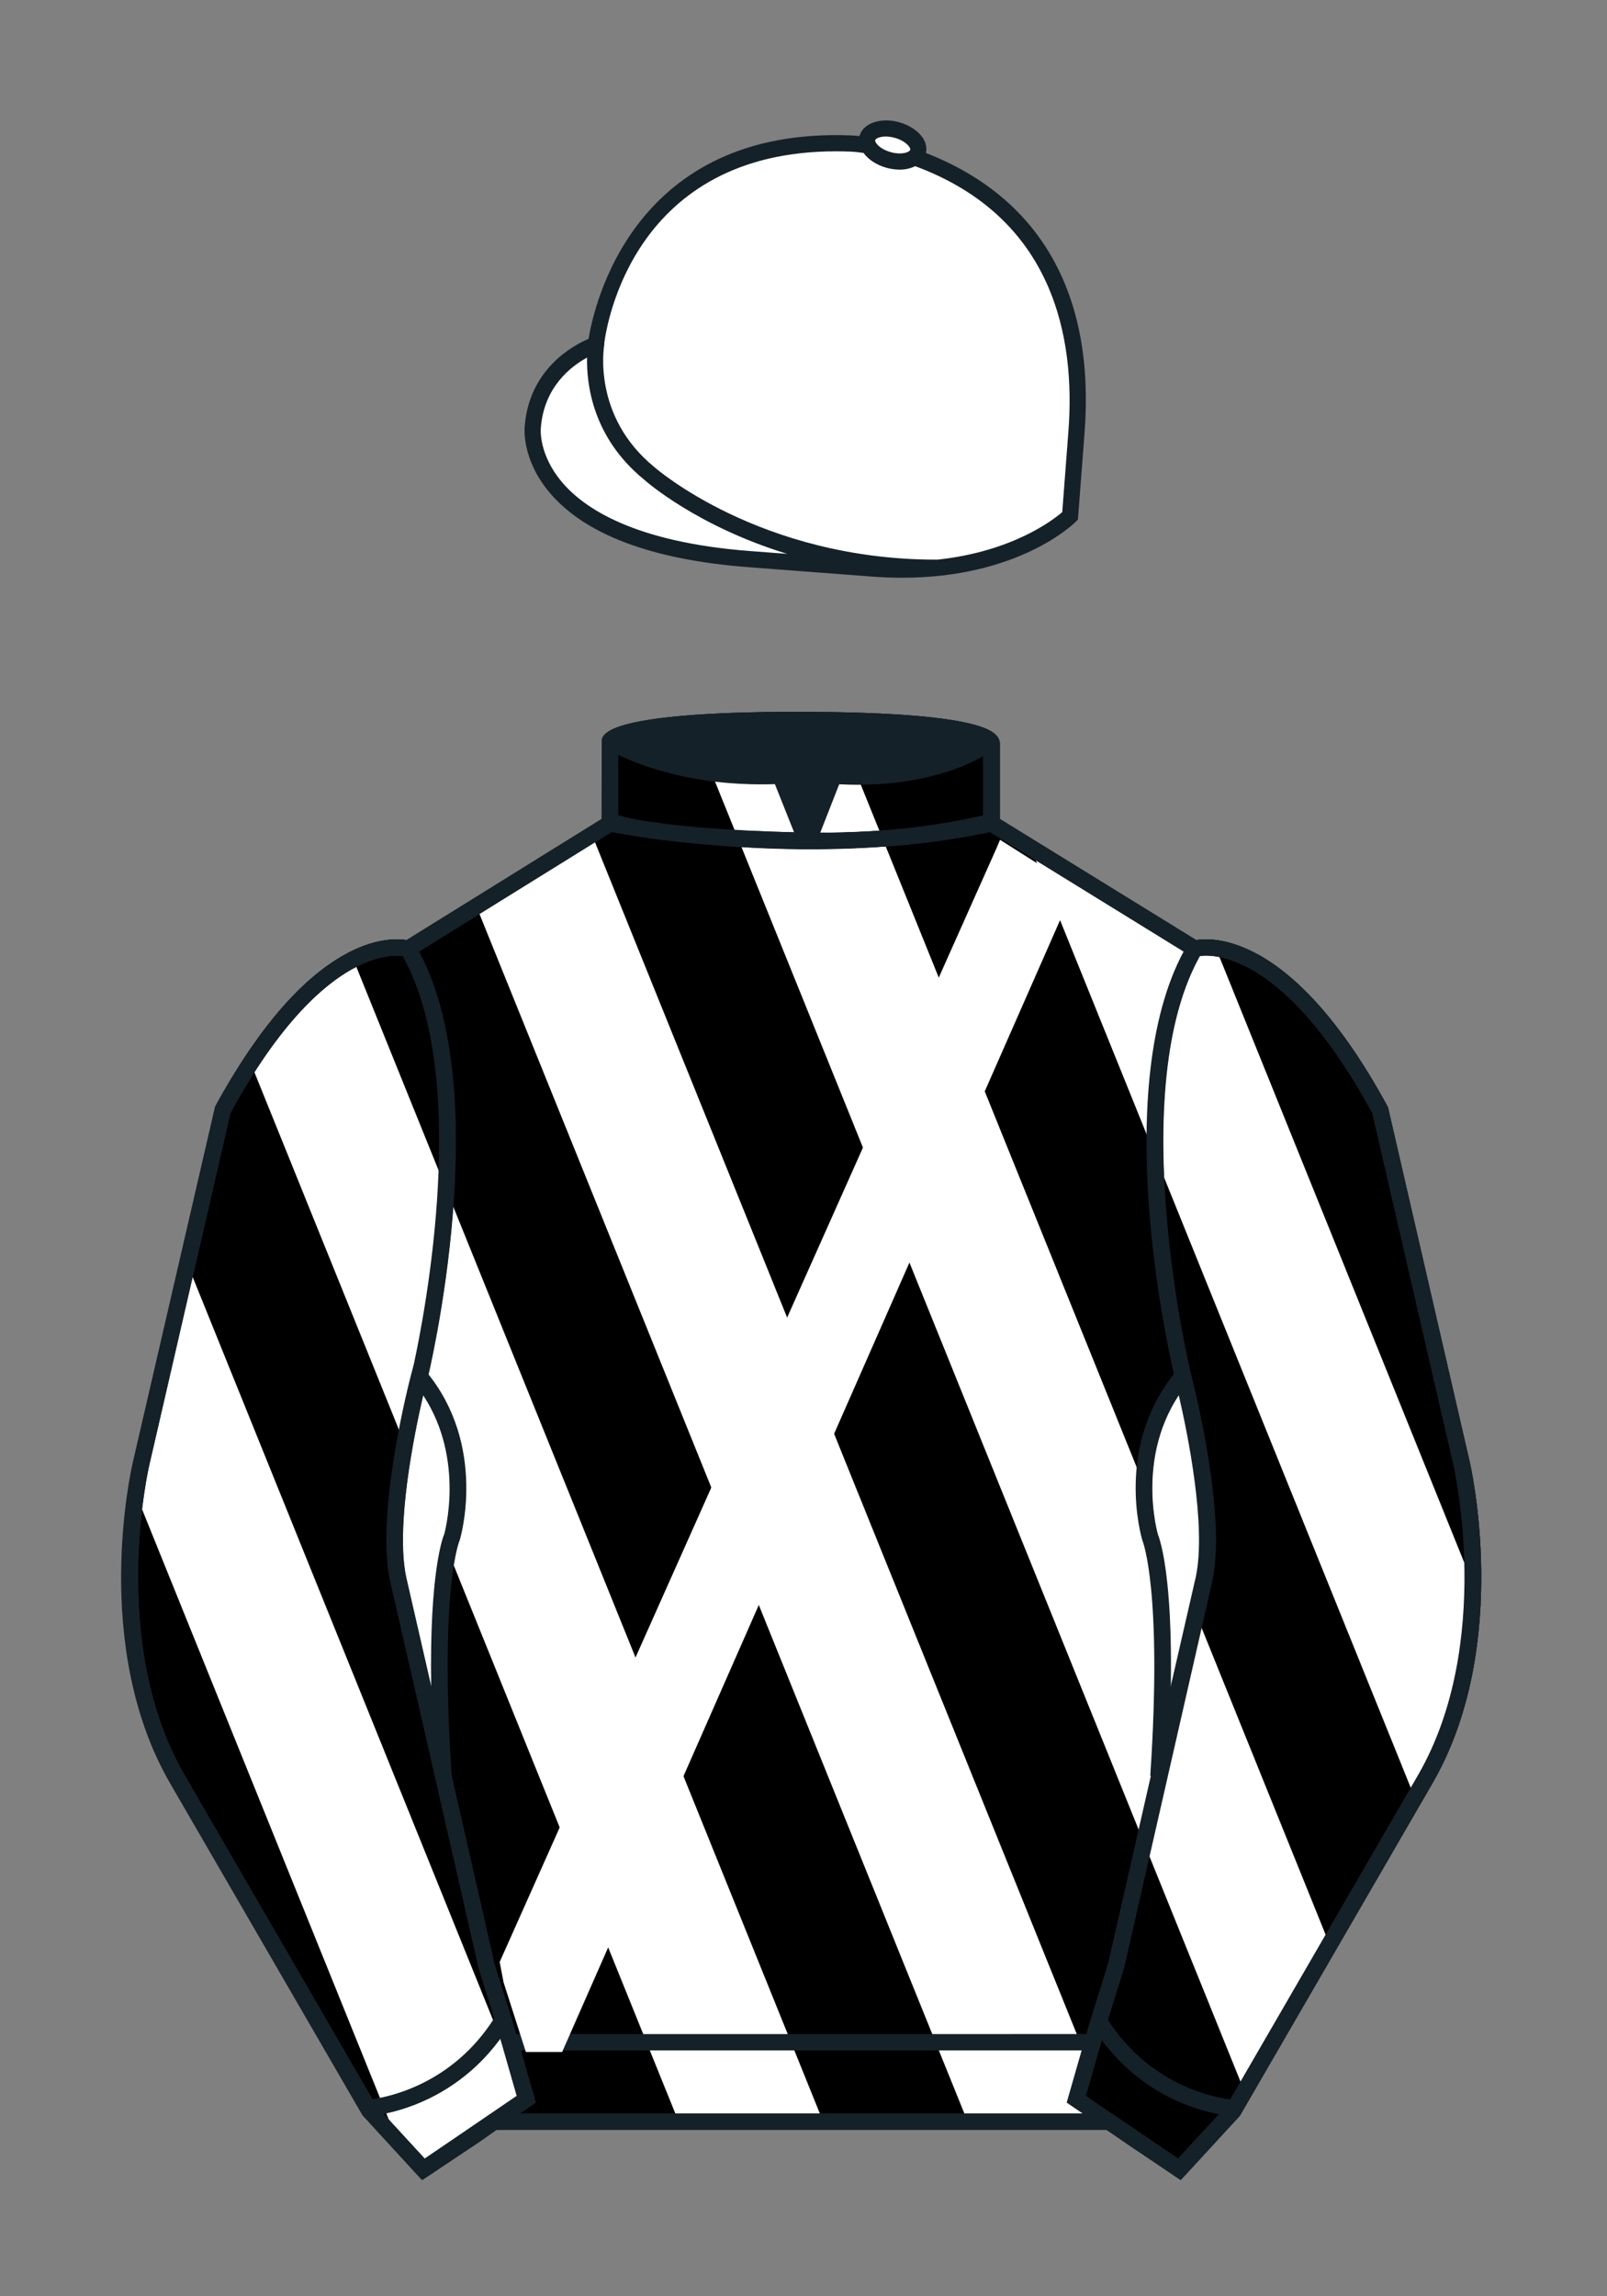 <?xml version="1.0" encoding="iso-8859-1"?>
<!-- Generator: Adobe Illustrator 25.3.0, SVG Export Plug-In . SVG Version: 6.00 Build 0)  -->
<svg version="1.1" id="JACKET_-_Diagonal_Stripe" xmlns="http://www.w3.org/2000/svg" xmlns:xlink="http://www.w3.org/1999/xlink"
	 x="0px" y="0px" viewBox="0 0 99.213 141.732" style="enable-background:new 0 0 99.213 141.732;" xml:space="preserve">
<rect x="0" y="0" width="99.213" height="141.732" fill="#808080" stroke="none"/>
<path id="Jacket_Colour_1_" style="fill:#FFFFFF;" d="M90.215,90.314l-5.025-21.795c-6.287-11.574-11.451-9.961-11.451-9.961
	l-12.533-7.73v-2.458v-2.459c0,0,0.098-0.369-1.357-0.737c-1.457-0.369-4.467-0.737-10.689-0.737c-5.586,0-8.467,0.328-9.95,0.655
	c-1.484,0.328-1.571,0.655-1.571,0.655v2.54v2.54l-6.229,3.865l-6.228,3.865c0,0-0.074-0.019-0.202-0.038
	c-0.993-0.156-5.68-0.259-11.255,10.002L8.7,90.316c0,0-2.624,11.088,2.23,19.498l11.871,20.482l3.317,3.603l2.913-1.944
	l1.434-0.999l2.014-1.385l-2.008,1.381h2.276h1.747h1.747h17.457h14.752l1.434,1l2.912,1.944l3.318-3.604l11.869-20.483
	C92.838,101.4,90.215,90.314,90.215,90.314z M24.577,97.457c-0.876-4.19,1.312-12.487,1.313-12.492
	c3.652,4.394,1.996,9.92,1.996,9.92s-1.313,2.917-0.525,14.753l-0.92-4.007l3.586,15.722L24.577,97.457z M73.004,84.941
	c0,0,2.189,8.301,1.313,12.492l-2.801,12.205c0.787-11.836-0.525-14.753-0.525-14.753S69.326,89.339,73.004,84.941z"/>
<path id="Cap_Colour_1_" style="fill:#FFFFFF;" d="M56.462,9.702c0.107-0.088,0.183-0.195,0.217-0.32
	c0.143-0.51-0.443-1.119-1.309-1.358c-0.863-0.239-1.678-0.02-1.82,0.491c-0.042,0.151-0.014,0.309,0.059,0.465
	c-0.39-0.063-0.763-0.108-1.076-0.121C38.096,8.281,36.791,21.276,36.791,21.276s-3.602,1.175-3.901,5.104
	c0,0-0.756,7.056,13.389,8.132l7.594,0.578c8.338,0.633,12.191-3.244,12.191-3.244l0.098-1.267l0.299-3.929
	C67.458,13.54,58.392,10.398,56.462,9.702z"/>
<g id="Sleeves_Colour">
	<path id="Right_Sleeve_Colour" style="fill:#FFFFFF;" d="M72.795,133.898l-2.912-1.944l-1.434-1l-2.014-1.384l1.297-4.521
		l1.154-3.698l5.451-23.896c0.875-4.191-1.314-12.493-1.314-12.493s-4.328-17.816,0.715-26.404c0,0,5.164-1.613,11.451,9.961
		l5.025,21.795c0,0,2.623,11.087-2.232,19.497l-11.869,20.482L72.795,133.898"/>
	<path id="Left_Sleeve_Colour" style="fill:#FFFFFF;" d="M26.118,133.9l2.913-1.944l1.434-0.999l2.014-1.385l-1.298-4.521
		l-1.154-3.698l-5.45-23.897C23.7,93.266,25.89,84.965,25.89,84.965s4.328-17.817-0.715-26.405c0,0-5.164-1.613-11.452,9.961
		L8.7,90.316c0,0-2.623,11.088,2.231,19.498l11.871,20.482L26.118,133.9"/>
</g>
<path style="stroke:#152128;" d="M73.767,58.557c0,0,5.164-1.613,11.451,9.961l5.025,21.795c0,0,2.623,11.087-2.233,19.497
	l-11.869,20.482l-3.318,3.605l-4.346-2.944H53.726H36.269h-1.747h-1.747h-2.276l-1.03,0.732l-3.317,2.213l-1.658-1.802l-1.659-1.803
	l-5.936-10.241l-5.936-10.241c-2.427-4.205-2.985-9.08-2.936-12.902c0.049-3.823,0.705-6.595,0.705-6.595l2.512-10.898l2.512-10.898
	c3.144-5.787,6.007-8.277,8.084-9.321c2.077-1.043,3.368-0.64,3.368-0.64l6.228-3.865l6.228-3.865v-2.54v-2.54
	c0,0,0.087-0.328,1.571-0.655c1.483-0.328,4.364-0.655,9.95-0.655c6.222,0,9.232,0.368,10.689,0.737
	c1.455,0.369,1.357,0.737,1.357,0.737v2.458v2.458L73.767,58.557z"/>
<g>
	<path style="fill:none;" d="M72.823,133.898l-2.912-1.944l-1.434-1l-2.014-1.384l1.297-4.521l1.154-3.698l5.451-23.896
		c0.875-4.191-1.314-12.493-1.314-12.493s-4.328-17.816,0.715-26.404c0,0,5.164-1.613,11.451,9.961l5.025,21.795
		c0,0,2.623,11.087-2.233,19.497l-11.869,20.482L72.823,133.898"/>
	<path style="fill:none;" d="M26.101,133.92l2.913-1.944l1.434-0.999l2.014-1.385l-1.298-4.521l-1.154-3.698l-5.45-23.897
		c-0.877-4.191,1.313-12.492,1.313-12.492S30.2,67.167,25.157,58.58c0,0-5.163-1.613-11.452,9.961L8.682,90.335
		c0,0-2.623,11.089,2.231,19.499l11.871,20.481L26.101,133.92"/>
</g>
<g>
	<path style="fill:none;" d="M72.823,133.898l-2.912-1.944l-1.434-1l-2.014-1.384l1.297-4.521l1.154-3.698l5.451-23.896
		c0.875-4.191-1.314-12.493-1.314-12.493s-4.328-17.816,0.715-26.404c0,0,5.164-1.613,11.451,9.961l5.025,21.795
		c0,0,2.623,11.087-2.233,19.497l-11.869,20.482L72.823,133.898"/>
	<path style="fill:none;" d="M26.147,133.9l2.913-1.944l1.434-0.999l2.014-1.385l-1.298-4.521l-1.154-3.698l-5.45-23.897
		c-0.876-4.191,1.313-12.492,1.313-12.492s4.328-17.817-0.715-26.405c0,0-5.164-1.613-11.452,9.961L8.728,90.316
		c0,0-2.623,11.088,2.231,19.498l11.871,20.482L26.147,133.9"/>
</g>
<polygon style="fill:#FFFFFF;" points="8.265,91.91 8.416,92.282 8.567,92.654 8.718,93.027 8.869,93.4 9.019,93.773 9.17,94.147 
	9.321,94.52 9.472,94.893 9.623,95.266 9.773,95.639 9.924,96.012 10.075,96.385 10.226,96.758 10.376,97.131 10.527,97.504 
	10.678,97.877 10.829,98.25 10.98,98.623 11.131,98.996 11.281,99.369 11.432,99.742 11.583,100.115 11.733,100.488 11.884,100.861 
	12.035,101.233 12.186,101.606 12.337,101.979 12.487,102.352 12.638,102.725 12.789,103.098 12.939,103.471 13.09,103.844 
	13.241,104.217 13.392,104.59 13.543,104.963 13.694,105.336 13.845,105.709 13.996,106.082 14.146,106.455 14.297,106.828 
	14.448,107.201 14.599,107.574 14.749,107.947 14.9,108.32 15.051,108.693 15.202,109.066 15.352,109.44 15.503,109.813 
	15.654,110.185 15.805,110.557 15.956,110.93 16.106,111.303 16.257,111.676 16.408,112.049 16.559,112.422 16.709,112.795 
	16.86,113.168 17.011,113.541 17.162,113.914 17.312,114.287 17.463,114.66 17.614,115.033 17.765,115.406 17.915,115.779 
	18.066,116.151 18.217,116.523 18.368,116.897 18.519,117.27 18.67,117.643 18.821,118.016 18.972,118.389 19.122,118.762 
	19.273,119.135 19.424,119.508 19.574,119.881 19.725,120.254 19.876,120.627 20.027,121 20.178,121.373 20.329,121.746 
	20.479,122.118 20.63,122.49 20.781,122.863 20.932,123.236 21.082,123.609 21.233,123.982 21.384,124.356 21.535,124.729 
	21.685,125.102 21.836,125.475 21.987,125.848 22.138,126.221 22.289,126.594 22.44,126.967 22.591,127.34 22.741,127.713 
	22.892,128.085 23.043,128.457 23.193,128.83 23.344,129.203 23.495,129.576 23.646,129.949 23.797,130.322 23.948,130.695 
	24.099,131.068 24.249,131.441 24.4,131.815 24.551,132.188 26.152,133.898 31.046,130.685 32.418,129.576 32.267,129.203 
	32.116,128.83 31.965,128.457 31.814,128.085 31.664,127.713 31.513,127.34 31.362,126.967 31.211,126.594 31.06,126.221 
	30.91,125.848 30.759,125.475 30.608,125.102 30.457,124.729 30.307,124.356 30.156,123.982 30.005,123.609 29.854,123.236 
	29.703,122.863 29.553,122.49 29.402,122.118 29.251,121.746 29.101,121.373 28.95,121 28.799,120.627 28.648,120.254 
	28.497,119.881 28.346,119.508 28.195,119.135 28.044,118.762 27.894,118.389 27.743,118.016 27.592,117.643 27.441,117.27 
	27.291,116.897 27.14,116.523 26.989,116.151 26.838,115.779 26.687,115.406 26.537,115.033 26.386,114.66 26.235,114.287 
	26.084,113.914 25.934,113.541 25.783,113.168 25.632,112.795 25.481,112.422 25.331,112.049 25.18,111.676 25.029,111.303 
	24.878,110.93 24.727,110.557 24.576,110.185 24.425,109.813 24.274,109.44 24.124,109.066 23.973,108.693 23.822,108.32 
	23.672,107.947 23.521,107.574 23.37,107.201 23.219,106.828 23.068,106.455 22.917,106.082 22.767,105.709 22.616,105.336 
	22.465,104.963 22.314,104.59 22.164,104.217 22.013,103.844 21.862,103.471 21.711,103.098 21.56,102.725 21.41,102.352 
	21.259,101.979 21.108,101.606 20.957,101.233 20.806,100.861 20.655,100.488 20.505,100.115 20.354,99.742 20.203,99.369 
	20.053,98.996 19.902,98.623 19.751,98.25 19.6,97.877 19.449,97.504 19.298,97.131 19.147,96.758 18.997,96.385 18.846,96.012 
	18.695,95.639 18.544,95.266 18.394,94.893 18.243,94.52 18.092,94.147 17.941,93.773 17.79,93.4 17.64,93.027 17.489,92.654 
	17.338,92.282 17.187,91.91 17.036,91.537 16.886,91.164 16.735,90.791 16.584,90.418 16.434,90.045 16.283,89.672 16.132,89.299 
	15.981,88.926 15.83,88.553 15.68,88.18 15.529,87.807 15.378,87.434 15.227,87.061 15.077,86.688 14.926,86.315 14.775,85.943 
	14.624,85.57 14.473,85.197 14.322,84.824 14.171,84.451 14.02,84.078 13.87,83.705 13.719,83.332 13.568,82.959 13.418,82.586 
	13.267,82.213 13.116,81.84 12.965,81.467 12.814,81.094 12.664,80.721 12.513,80.348 12.362,79.975 12.211,79.602 12.06,79.229 
	11.91,78.856 11.759,78.482 11.608,78.109 11.457,77.736 "/>
<polygon style="fill:#FFFFFF;" points="21.913,59.462 22.516,60.954 23.119,62.446 23.722,63.938 24.325,65.43 24.928,66.921 
	25.531,68.413 26.135,69.905 26.738,71.397 27.341,72.889 27.944,74.381 28.547,75.873 29.15,77.364 29.754,78.856 30.357,80.348 
	30.96,81.84 31.563,83.332 32.166,84.824 32.769,86.315 33.373,87.807 33.976,89.299 34.579,90.791 35.183,92.282 35.786,93.773 
	36.389,95.266 36.992,96.758 37.595,98.25 38.198,99.742 38.802,101.233 39.405,102.725 40.008,104.217 40.611,105.709 
	41.214,107.201 41.817,108.693 42.421,110.185 43.024,111.676 43.627,113.168 44.23,114.66 44.833,116.151 45.436,117.643 
	46.04,119.135 46.643,120.627 47.246,122.118 47.849,123.609 48.452,125.102 49.056,126.594 49.659,128.085 50.262,129.576 
	50.865,131.068 41.943,131.068 41.34,129.576 40.736,128.085 40.133,126.594 39.53,125.102 38.927,123.609 38.324,122.118 
	37.721,120.627 37.118,119.135 36.515,117.643 35.911,116.151 35.308,114.66 34.705,113.168 34.102,111.676 33.499,110.185 
	32.895,108.693 32.292,107.201 31.689,105.709 31.086,104.217 30.483,102.725 29.88,101.233 29.276,99.742 28.673,98.25 
	28.07,96.758 27.467,95.266 26.864,93.773 26.261,92.282 25.657,90.791 25.054,89.299 24.451,87.807 23.848,86.315 23.245,84.824 
	22.642,83.332 22.038,81.84 21.435,80.348 20.832,78.856 20.228,77.364 19.625,75.873 19.022,74.381 18.419,72.889 17.816,71.397 
	17.213,69.905 16.609,68.413 16.006,66.921 15.403,65.43 18.02,62.39 20.745,59.797 "/>
<polygon style="fill:#FFFFFF;" points="59.787,131.068 59.637,130.695 59.485,130.322 59.334,129.949 59.184,129.576 
	59.033,129.203 58.883,128.83 58.732,128.457 58.581,128.085 58.43,127.713 58.279,127.34 58.129,126.967 57.978,126.594 
	57.828,126.221 57.677,125.848 57.525,125.475 57.375,125.102 57.225,124.729 57.073,124.356 56.922,123.982 56.771,123.609 
	56.621,123.236 56.47,122.863 56.318,122.49 56.168,122.118 56.018,121.746 55.866,121.373 55.715,121 55.564,120.627 
	55.414,120.254 55.264,119.881 55.113,119.508 54.962,119.135 54.81,118.762 54.66,118.389 54.51,118.016 54.359,117.643 
	54.209,117.27 54.058,116.897 53.906,116.523 53.756,116.151 53.605,115.779 53.454,115.406 53.303,115.033 53.152,114.66 
	53.002,114.287 52.851,113.914 52.699,113.541 52.549,113.168 52.398,112.795 52.247,112.422 52.096,112.049 51.945,111.676 
	51.795,111.303 51.644,110.93 51.494,110.557 51.343,110.185 51.191,109.813 51.041,109.44 50.891,109.066 50.74,108.693 
	50.59,108.32 50.438,107.947 50.287,107.574 50.137,107.201 49.986,106.828 49.835,106.455 49.684,106.082 49.533,105.709 
	49.382,105.336 49.231,104.963 49.081,104.59 48.93,104.217 48.779,103.844 48.629,103.471 48.478,103.098 48.327,102.725 
	48.176,102.352 48.025,101.979 47.874,101.606 47.724,101.233 47.573,100.861 47.422,100.488 47.271,100.115 47.121,99.742 
	46.97,99.369 46.819,98.996 46.668,98.623 46.518,98.25 46.367,97.877 46.216,97.504 46.065,97.131 45.914,96.758 45.763,96.385 
	45.612,96.012 45.462,95.639 45.311,95.266 45.16,94.893 45.01,94.52 44.859,94.147 44.708,93.773 44.557,93.4 44.406,93.027 
	44.255,92.654 44.104,92.282 43.954,91.91 43.803,91.537 43.652,91.164 43.501,90.791 43.351,90.418 43.2,90.045 43.049,89.672 
	42.898,89.299 42.748,88.926 42.597,88.553 42.446,88.18 42.295,87.807 42.144,87.434 41.994,87.061 41.843,86.688 41.692,86.315 
	41.541,85.943 41.391,85.57 41.24,85.197 41.089,84.824 40.938,84.451 40.787,84.078 40.637,83.705 40.486,83.332 40.335,82.959 
	40.185,82.586 40.034,82.213 39.883,81.84 39.732,81.467 39.581,81.094 39.43,80.721 39.279,80.348 39.128,79.975 38.977,79.602 
	38.827,79.229 38.676,78.856 38.525,78.482 38.375,78.109 38.224,77.736 38.073,77.364 37.922,76.992 37.771,76.619 37.621,76.246 
	37.47,75.873 37.319,75.5 37.169,75.127 37.018,74.754 36.867,74.381 36.716,74.008 36.565,73.635 36.415,73.262 36.264,72.889 
	36.113,72.516 35.962,72.143 35.811,71.77 35.661,71.397 35.51,71.024 35.359,70.651 35.208,70.278 35.058,69.905 34.907,69.532 
	34.756,69.159 34.605,68.786 34.454,68.413 34.303,68.04 34.152,67.667 34.002,67.294 33.851,66.921 33.7,66.549 33.55,66.176 
	33.399,65.803 33.248,65.43 33.097,65.057 32.946,64.684 32.796,64.311 32.645,63.938 32.494,63.565 32.344,63.192 32.193,62.819 
	32.042,62.446 31.891,62.073 31.74,61.7 31.589,61.327 31.438,60.954 31.288,60.581 31.137,60.208 30.986,59.835 30.835,59.462 
	30.685,59.09 30.534,58.717 30.383,58.344 30.232,57.971 30.081,57.598 29.931,57.225 29.78,56.852 29.629,56.479 29.478,56.106 
	29.327,55.732 32.884,53.495 36.44,51.258 36.591,51.631 36.742,52.003 36.893,52.376 37.043,52.749 37.194,53.122 37.345,53.495 
	37.496,53.868 37.646,54.241 37.797,54.614 37.948,54.987 38.099,55.359 38.249,55.732 38.4,56.106 38.551,56.479 38.702,56.852 
	38.852,57.225 39.003,57.598 39.154,57.971 39.305,58.344 39.456,58.717 39.606,59.09 39.757,59.462 39.908,59.835 40.059,60.208 
	40.209,60.581 40.36,60.954 40.511,61.327 40.662,61.7 40.813,62.073 40.964,62.446 41.115,62.819 41.266,63.192 41.416,63.565 
	41.567,63.938 41.718,64.311 41.868,64.684 42.019,65.057 42.17,65.43 42.321,65.803 42.472,66.176 42.622,66.549 42.773,66.921 
	42.924,67.294 43.074,67.667 43.225,68.04 43.376,68.413 43.527,68.786 43.678,69.159 43.829,69.532 43.979,69.905 44.13,70.278 
	44.281,70.651 44.432,71.024 44.582,71.397 44.733,71.77 44.884,72.143 45.035,72.516 45.185,72.889 45.336,73.262 45.487,73.635 
	45.638,74.008 45.789,74.381 45.94,74.754 46.091,75.127 46.241,75.5 46.392,75.873 46.543,76.246 46.693,76.619 46.844,76.992 
	46.995,77.364 47.146,77.736 47.297,78.109 47.447,78.482 47.598,78.856 47.749,79.229 47.899,79.602 48.05,79.975 48.201,80.348 
	48.352,80.721 48.503,81.094 48.654,81.467 48.805,81.84 48.956,82.213 49.106,82.586 49.257,82.959 49.408,83.332 49.559,83.705 
	49.709,84.078 49.86,84.451 50.011,84.824 50.162,85.197 50.312,85.57 50.463,85.943 50.614,86.315 50.766,86.688 50.916,87.061 
	51.066,87.434 51.217,87.807 51.367,88.18 51.519,88.553 51.67,88.926 51.82,89.299 51.971,89.672 52.122,90.045 52.273,90.418 
	52.424,90.791 52.574,91.164 52.725,91.537 52.875,91.91 53.026,92.282 53.178,92.654 53.328,93.027 53.478,93.4 53.629,93.773 
	53.779,94.147 53.931,94.52 54.082,94.893 54.232,95.266 54.383,95.639 54.534,96.012 54.685,96.385 54.836,96.758 54.986,97.131 
	55.138,97.504 55.289,97.877 55.439,98.25 55.59,98.623 55.741,98.996 55.893,99.369 56.043,99.742 56.193,100.115 56.344,100.488 
	56.494,100.861 56.645,101.233 56.797,101.606 56.947,101.979 57.098,102.352 57.248,102.725 57.398,103.098 57.55,103.471 
	57.701,103.844 57.852,104.217 58.002,104.59 58.153,104.963 58.305,105.336 58.455,105.709 58.605,106.082 58.757,106.455 
	58.908,106.828 59.059,107.201 59.209,107.574 59.36,107.947 59.512,108.32 59.662,108.693 59.812,109.066 59.963,109.44 
	60.113,109.813 60.265,110.185 60.416,110.557 60.566,110.93 60.717,111.303 60.867,111.676 61.018,112.049 61.169,112.422 
	61.32,112.795 61.471,113.168 61.621,113.541 61.772,113.914 61.924,114.287 62.074,114.66 62.225,115.033 62.376,115.406 
	62.527,115.779 62.678,116.151 62.828,116.523 62.979,116.897 63.131,117.27 63.281,117.643 63.432,118.016 63.582,118.389 
	63.732,118.762 63.884,119.135 64.035,119.508 64.185,119.881 64.336,120.254 64.486,120.627 64.637,121 64.788,121.373 
	64.939,121.746 65.09,122.118 65.24,122.49 65.392,122.863 65.543,123.236 65.693,123.609 65.844,123.982 65.995,124.356 
	66.146,124.729 66.297,125.102 66.447,125.475 66.599,125.848 66.75,126.221 66.9,126.594 67.051,126.967 66.464,129.569 
	68.365,130.904 "/>
<polygon style="fill:#FFFFFF;" points="76.727,128.83 76.426,128.085 76.124,127.34 75.822,126.594 75.521,125.848 75.22,125.102 
	74.918,124.356 74.617,123.609 74.315,122.863 74.014,122.118 73.712,121.373 73.41,120.627 73.108,119.881 72.807,119.135 
	72.505,118.389 72.203,117.643 71.902,116.897 71.601,116.151 71.299,115.406 70.998,114.66 70.696,113.914 70.394,113.168 
	70.093,112.422 69.791,111.676 69.49,110.93 69.188,110.185 68.887,109.44 68.586,108.693 68.284,107.947 67.982,107.201 
	67.681,106.455 67.379,105.709 67.077,104.963 66.775,104.217 66.474,103.471 66.172,102.725 65.871,101.979 65.569,101.233 
	65.268,100.488 64.967,99.742 64.665,98.996 64.363,98.25 64.061,97.504 63.76,96.758 63.458,96.012 63.156,95.266 62.854,94.52 
	62.553,93.773 62.252,93.027 61.95,92.282 61.648,91.537 61.348,90.791 61.046,90.045 60.744,89.299 60.442,88.553 60.141,87.807 
	59.84,87.061 59.538,86.315 59.236,85.57 58.935,84.824 58.634,84.078 58.332,83.332 58.03,82.586 57.728,81.84 57.427,81.094 
	57.125,80.348 56.823,79.602 56.521,78.856 56.221,78.109 55.919,77.364 55.617,76.619 55.316,75.873 55.015,75.127 54.713,74.381 
	54.411,73.635 54.109,72.889 53.808,72.143 53.506,71.397 53.204,70.651 52.902,69.905 52.602,69.159 52.3,68.413 51.998,67.667 
	51.697,66.921 51.395,66.176 51.094,65.43 50.792,64.684 50.49,63.938 50.188,63.192 49.887,62.446 49.586,61.7 49.284,60.954 
	48.982,60.208 48.681,59.462 48.379,58.717 48.078,57.971 47.776,57.225 47.475,56.479 47.173,55.732 46.871,54.987 46.569,54.241 
	46.268,53.495 45.967,52.749 45.665,52.003 45.363,51.258 45.061,50.512 44.76,49.766 44.458,49.02 44.157,48.273 43.855,47.528 
	48.316,47.528 52.777,47.528 53.079,48.273 53.381,49.02 53.682,49.766 53.983,50.512 54.285,51.258 54.586,52.003 54.888,52.749 
	55.189,53.495 55.491,54.241 55.793,54.987 56.095,55.732 56.396,56.479 56.698,57.225 57,57.971 57.301,58.717 57.602,59.462 
	57.904,60.208 58.205,60.954 58.507,61.7 58.809,62.446 59.11,63.192 59.412,63.938 59.714,64.684 60.016,65.43 60.317,66.176 
	60.619,66.921 60.92,67.667 61.222,68.413 61.523,69.159 61.824,69.905 62.126,70.651 62.428,71.397 62.729,72.143 63.031,72.889 
	63.333,73.635 63.635,74.381 63.936,75.127 64.238,75.873 64.539,76.619 64.841,77.364 65.143,78.109 65.443,78.856 65.745,79.602 
	66.047,80.348 66.349,81.094 66.65,81.84 66.952,82.586 67.254,83.332 67.556,84.078 67.857,84.824 68.158,85.57 68.46,86.315 
	68.762,87.061 69.062,87.807 69.364,88.553 69.666,89.299 69.968,90.045 70.269,90.791 70.57,91.537 70.872,92.282 71.174,93.027 
	71.475,93.773 71.776,94.52 72.078,95.266 72.38,96.012 72.682,96.758 72.983,97.504 73.285,98.25 73.587,98.996 73.889,99.742 
	74.189,100.488 74.491,101.233 74.793,101.979 75.094,102.725 75.395,103.471 75.697,104.217 75.999,104.963 76.301,105.709 
	76.602,106.455 76.904,107.201 77.206,107.947 77.508,108.693 77.809,109.44 78.11,110.185 78.412,110.93 78.713,111.676 
	79.015,112.422 79.316,113.168 79.618,113.914 79.92,114.66 80.221,115.406 80.522,116.151 80.824,116.897 81.125,117.643 
	81.427,118.389 81.728,119.135 82.03,119.881 "/>
<g>
	<polyline style="fill:#FFFFFF;" points="87.334,110.93 87.032,110.185 86.73,109.44 86.43,108.693 86.128,107.947 85.826,107.201 
		85.524,106.455 85.223,105.709 84.921,104.963 84.619,104.217 84.317,103.471 84.016,102.725 83.715,101.979 83.413,101.233 
		83.111,100.488 82.81,99.742 82.509,98.996 82.207,98.25 81.905,97.504 81.603,96.758 81.302,96.012 81,95.266 80.698,94.52 
		80.396,93.773 80.096,93.027 79.794,92.282 79.492,91.537 79.191,90.791 78.89,90.045 78.588,89.299 78.286,88.553 77.984,87.807 
		77.684,87.061 77.382,86.315 77.08,85.57 76.779,84.824 76.477,84.078 76.176,83.332 75.874,82.586 75.572,81.84 75.27,81.094 
		74.969,80.348 74.667,79.602 74.365,78.856 74.064,78.109 73.763,77.364 73.461,76.619 73.16,75.873 72.858,75.127 72.557,74.381 
		72.255,73.635 71.953,72.889 71.651,72.143 71.35,71.397 71.048,70.651 70.746,69.905 70.445,69.159 70.144,68.413 69.842,67.667 
		69.541,66.921 69.239,66.176 68.937,65.43 68.636,64.684 68.334,63.938 68.032,63.192 67.73,62.446 67.429,61.7 67.127,60.954 
		66.826,60.208 66.524,59.462 66.223,58.717 65.922,57.971 65.62,57.225 65.318,56.479 65.017,55.732 64.715,54.987 64.413,54.241 
		64.111,53.495 63.81,52.749 69.75,55.841 73.56,58.619 75.145,58.717 75.447,59.462 75.749,60.208 76.051,60.954 76.352,61.7 
		76.653,62.446 76.955,63.192 77.256,63.938 77.558,64.684 77.859,65.43 78.161,66.176 78.463,66.921 78.764,67.667 79.065,68.413 
		79.367,69.159 79.668,69.905 79.97,70.651 80.271,71.397 80.573,72.143 80.875,72.889 81.177,73.635 81.478,74.381 81.78,75.127 
		82.082,75.873 82.383,76.619 82.685,77.364 82.986,78.109 83.287,78.856 83.589,79.602 83.891,80.348 84.192,81.094 84.494,81.84 
		84.796,82.586 85.098,83.332 85.399,84.078 85.701,84.824 86.002,85.57 86.304,86.315 86.605,87.061 86.906,87.807 87.208,88.553 
		87.51,89.299 87.811,90.045 88.113,90.791 88.414,91.537 88.716,92.282 89.018,93.027 89.318,93.773 89.62,94.52 89.922,95.266 
		90.224,96.012 90.525,96.758 90.827,97.504 90.679,101.92 89.413,107.229 87.334,110.93 	"/>
</g>
<g>
	<path style="fill:none;stroke:#152128;" d="M72.823,133.898l-2.912-1.944l-1.434-1l-2.014-1.384l1.297-4.521l1.154-3.698
		l5.451-23.896c0.875-4.191-1.314-12.493-1.314-12.493s-4.328-17.816,0.715-26.404c0,0,5.164-1.613,11.451,9.961l5.025,21.795
		c0,0,2.623,11.087-2.233,19.497l-11.869,20.482L72.823,133.898"/>
	<path style="fill:none;stroke:#152128;" d="M26.147,133.9l2.913-1.944l1.434-0.999l2.014-1.385l-1.298-4.521l-1.154-3.698
		l-5.45-23.897c-0.876-4.191,1.313-12.492,1.313-12.492s4.328-17.817-0.715-26.405c0,0-5.164-1.613-11.452,9.961L8.728,90.316
		c0,0-2.623,11.088,2.231,19.498l11.871,20.482L26.147,133.9"/>
</g>
<path style="fill:none;stroke:#152128;" d="M61.323,48.539"/>
<path style="fill:none;stroke:#152128;" d="M61.323,48.539"/>
<path style="fill:none;stroke:#152128;" d="M22.749,130.105c0,0,5.154-0.287,8.291-5.384"/>
<path style="fill:#FFFFFF;stroke:#152128;" d="M24.587,97.434c-0.875-4.191,1.313-12.492,1.313-12.492
	c3.678,4.398,2.014,9.944,2.014,9.944s-1.313,2.917-0.525,14.753L24.587,97.434z"/>
<path style="fill:none;stroke:#152128;" d="M37.665,50.827c0,0,12.162,2.46,23.568,0"/>
<path style="fill:none;stroke:#152128;" d="M37.665,50.627c0,0,1.151,0.986,12.141,1.274l-1.576-4.027c0,0-6.068,0.431-10.565-2.127
	"/>
<path style="fill:none;stroke:#152128;" d="M61.259,50.692c0,0-3.309,1.212-11.355,1.212l1.577-4.027c0,0,5.874,0.632,9.778-2.151"
	/>
<path style="fill:#FFFFFF;stroke:#152128;" d="M74.345,97.434c0.877-4.191-1.313-12.492-1.313-12.492
	c-3.678,4.398-2.014,9.944-2.014,9.944s1.313,2.917,0.525,14.753L74.345,97.434z"/>
<line style="fill:none;stroke:#152128;" x1="31.544" y1="126.055" x2="67.515" y2="126.055"/>
<path style="fill:none;stroke:#152128;" d="M76.128,130.105c0,0-5.156-0.287-8.291-5.384"/>
<path style="fill:#152128;" d="M49.949,44.453c9.949,0,11.197,1.295,11.197,1.295c-3.447,2.682-9.653,2.065-9.653,2.065l-1.61,3.884
	l-1.652-3.822c-8.023,0-10.431-2.188-10.431-2.188S38.883,44.453,49.949,44.453z"/>
<path style="fill:none;stroke:#152128;" d="M73.767,58.557c0,0,5.164-1.613,11.451,9.961l5.025,21.795
	c0,0,2.623,11.087-2.233,19.497l-11.869,20.482l-3.318,3.605l-4.346-2.944H53.726H36.269h-1.747h-1.747h-2.276l-1.03,0.732
	l-3.317,2.213l-1.658-1.802l-1.659-1.803l-5.936-10.241l-5.936-10.241c-2.427-4.205-2.985-9.08-2.936-12.902
	c0.049-3.823,0.705-6.595,0.705-6.595l2.512-10.898l2.512-10.898c3.144-5.787,6.007-8.277,8.084-9.321
	c2.077-1.043,3.368-0.64,3.368-0.64l6.228-3.865l6.228-3.865v-2.54v-2.54c0,0,0.087-0.328,1.571-0.655
	c1.483-0.328,4.364-0.655,9.95-0.655c6.222,0,9.232,0.368,10.689,0.737c1.455,0.369,1.357,0.737,1.357,0.737v2.458v2.458
	L73.767,58.557z"/>
<path id="Collar_Colour_1_" style="display:none;fill:#FFFFFF;" d="M47.835,48.387l1.188,2.979c0,0-8-0.104-10.917-1.063v-3.75
	C38.106,46.554,41.949,48.637,47.835,48.387z M51.783,48.387l-1.219,3c5.563,0.094,10.125-1.063,10.125-1.063v-3.688
	C57.033,48.669,51.783,48.387,51.783,48.387z"/>
<path id="Collar_Outline_Colour" style="display:none;fill:#FFFFFF;" d="M60.447,46.2c-3.439,1.912-8.389,1.699-8.637,1.688
	l-0.356-0.02l-1.627,4.006l0.729,0.013c0.22,0.003,0.437,0.005,0.654,0.005c5.209,0,9.425-1.039,9.603-1.083l0.377-0.096v-4.926
	L60.447,46.2z M60.189,47.449v2.479c-1.057,0.233-4.63,0.944-8.884,0.964l0.811-1.994C53.23,48.92,57.058,48.879,60.189,47.449z
	 M48.168,47.873l-0.354,0.015c-5.621,0.249-9.435-1.754-9.469-1.773l-0.738-0.399v4.951l0.344,0.112
	c2.948,0.969,10.736,1.083,11.066,1.088l0.748,0.01L48.168,47.873z M47.5,48.899l0.778,1.95c-2.058-0.053-7.21-0.251-9.672-0.918
	v-2.592C40.016,47.941,43.194,49.014,47.5,48.899z"/>
<path id="Cuffs_Colour" style="display:none;fill:#FFFFFF;" d="M23.688,130.48c0,0,4.605-0.855,7.192-4.699l1.021,3.536
	l-5.696,3.893L23.688,130.48z M75.216,130.523c0,0-4.605-0.855-7.191-4.699l-1.021,3.535l5.697,3.893L75.216,130.523z"/>
<path id="Peak_Colour" style="display:none;fill:#FFFFFF;" d="M51.857,34.685c0,0-8.164,0.225-12.666-1.504
	c-4.612-1.771-7.675-4.968-5.681-9.057c1.304-2.673,3.275-2.673,3.275-2.673s-0.572,5.167,4.077,8.321
	C45.641,33.014,51.857,34.685,51.857,34.685z"/>
<polygon id="Button_Colour" style="display:none;fill:#FFFFFF;" points="55.656,8.031 54.25,7.953 53.641,8.453 53.641,9.156 
	54.453,9.75 55.781,10.016 56.672,9.531 56.672,8.531 "/>
<path id="Jacket" style="fill:#152128;" d="M90.702,90.201l-5.025-21.795l-0.048-0.126c-5.05-9.295-9.512-10.299-11.196-10.299
	c-0.128,0-0.242,0.006-0.343,0.014c-0.101,0.009-0.188,0.02-0.26,0.032l-12.125-7.479v-4.611c0.009-0.128-0.025-0.266-0.099-0.391
	c-0.209-0.354-0.729-0.627-1.636-0.857c-1.973-0.499-5.61-0.752-10.812-0.752c-4.67,0-8.054,0.225-10.058,0.667
	c-1.199,0.265-1.835,0.597-1.947,1.015l-0.017,4.93l-12.05,7.478c-0.491-0.081-1.713-0.173-3.499,0.724
	c-0.152,0.076-0.302,0.178-0.453,0.264c-0.11,0.063-0.218,0.122-0.331,0.193c-0.206,0.127-0.411,0.266-0.616,0.412
	c-0.042,0.03-0.084,0.063-0.126,0.094c-0.748,0.546-1.49,1.216-2.226,2.006c-0.03,0.032-0.059,0.062-0.089,0.094
	c-0.247,0.268-0.492,0.55-0.737,0.845c-0.071,0.085-0.143,0.176-0.214,0.264c-0.225,0.279-0.449,0.562-0.672,0.863
	c-0.119,0.16-0.241,0.337-0.362,0.507c-0.184,0.259-0.368,0.513-0.55,0.787c-0.246,0.368-0.495,0.766-0.745,1.173
	c-0.062,0.102-0.125,0.194-0.188,0.298c-0.328,0.544-0.659,1.118-0.993,1.733L8.213,90.201c-0.109,0.461-2.613,11.379,2.285,19.864
	l11.871,20.482l3.671,4.006l0.005-0.003l0,0l3.685-2.459l0.9-0.639h37.666l4.575,3.1l0.002-0.002l0,0l3.608-3.919l11.934-20.571
	C93.313,101.576,90.81,90.659,90.702,90.201z M51.783,48.387c0,0,5.25,0.281,8.906-1.75v3.688c0,0-4.563,1.156-10.125,1.063
	L51.783,48.387z M38.106,46.554c0,0,3.843,2.083,9.729,1.833l1.188,2.979c0,0-8-0.104-10.917-1.063V46.554z M37.735,51.354
	c0.277,0.051,0.855,0.153,1.681,0.275c0.775,0.137,1.838,0.277,3.275,0.404c1.825,0.184,4.029,0.338,6.452,0.37l0,0.001h0.088
	c0.276,0.003,0.55,0.008,0.831,0.008c0.021,0,0.044-0.001,0.066-0.001l0.391,0.01l-0.007-0.018c0.129-0.001,0.262-0.006,0.392-0.008
	c0.364-0.005,0.715-0.012,1.057-0.022c0.417-0.012,0.83-0.025,1.254-0.046c0.836-0.039,1.601-0.09,2.299-0.151
	c0.037-0.003,0.073-0.006,0.11-0.01c1.009-0.09,1.874-0.196,2.603-0.308c0.279-0.04,0.555-0.092,0.834-0.137
	c0.086-0.016,0.175-0.031,0.256-0.046c0.597-0.1,1.194-0.198,1.788-0.323l11.969,7.383c-4.454,8.304-1.133,23.766-0.599,26.078
	c-3.606,4.516-2.034,9.983-1.943,10.274c0.013,0.029,1.246,3.066,0.484,14.519l0.036,0.005l-2.643,11.59l-1.157,3.71l-0.185,0.644
	H31.845l-0.187-0.651l-1.144-3.661l-2.654-11.637l0,0c-0.763-11.452,0.471-14.489,0.505-14.576c0.07-0.233,1.631-5.668-1.935-10.176
	c0.495-2.132,3.894-17.753-0.592-26.116L37.735,51.354z M71.469,94.742c-0.015-0.049-1.343-4.676,1.299-8.652
	c0.541,2.327,1.723,8.064,1.061,11.231l-1.574,6.861C72.381,96.862,71.496,94.793,71.469,94.742z M26.622,104.177l-1.556-6.823
	c-0.664-3.176,0.517-8.906,1.059-11.235c2.615,3.966,1.301,8.562,1.306,8.562C27.385,94.782,26.497,96.86,26.622,104.177z
	 M11.368,109.561c-1.521-2.635-2.274-5.55-2.618-8.201c-0.007-0.057-0.014-0.114-0.021-0.171c-0.055-0.443-0.097-0.878-0.131-1.303
	c-0.012-0.149-0.021-0.296-0.03-0.444c-0.018-0.271-0.03-0.536-0.041-0.797c-0.011-0.294-0.019-0.585-0.023-0.87
	c-0.001-0.068-0.001-0.133-0.001-0.2c-0.013-2.022,0.153-3.789,0.325-5.061c0.177-1.286,0.358-2.072,0.362-2.088L14.2,68.697
	c0.08-0.146,0.158-0.28,0.237-0.422c0.155-0.278,0.31-0.551,0.464-0.812c0.128-0.218,0.255-0.431,0.382-0.637
	c0.109-0.178,0.217-0.347,0.325-0.518c0.28-0.442,0.558-0.862,0.831-1.251c0.029-0.042,0.059-0.086,0.088-0.127
	c2.214-3.131,4.146-4.6,5.511-5.286c0.223-0.112,0.436-0.205,0.638-0.283c0.01-0.004,0.021-0.008,0.031-0.012
	c0.796-0.304,1.418-0.367,1.819-0.363c0.132,0.002,0.249,0.01,0.329,0.02c4.204,7.493,1.371,22.07,0.69,25.215l-0.156,0.592
	c-0.091,0.344-2.209,8.464-1.317,12.732l1.972,8.587l3.506,15.369l0.959,3.072c-2.557,4.045-6.483,4.854-7.541,5L11.368,109.561z
	 M26.201,133.244l-2.547-2.768c1.554-0.301,4.789-1.316,7.224-4.666l1.02,3.554L26.201,133.244z M32.07,130.453l0.989-0.673
	l-0.926-3.226H66.78l-0.925,3.223l0.993,0.676H32.07z M72.718,133.242l-0.945-0.64l-4.758-3.241l0.993-3.462
	c2.473,3.341,5.738,4.315,7.242,4.592L72.718,133.242z M87.55,109.56l-11.605,20.027c-0.88-0.105-4.917-0.807-7.57-4.918
	l0.999-3.207l5.453-23.905c0.889-4.259-1.229-12.38-1.317-12.714c-0.043-0.175-4.16-17.446,0.548-25.838
	c0.007-0.001,0.015-0.002,0.022-0.003c0.09-0.011,0.204-0.022,0.352-0.022c0.375,0,0.907,0.059,1.569,0.285
	c1.984,0.678,5.132,2.855,8.717,9.432l5.011,21.731C89.754,90.537,92.251,101.417,87.55,109.56z"/>
<path id="Cap_1_" style="fill:#152128;" d="M57.165,9.444c0.057-0.275,0.019-0.562-0.136-0.837c-0.27-0.478-0.84-0.875-1.524-1.065
	c-1.129-0.313-2.219,0.061-2.436,0.838c-0.002,0.007,0,0.014-0.001,0.021v0c-0.182-0.02-0.356-0.035-0.514-0.041
	C39.073,7.812,36.665,18.9,36.338,20.915c-0.927,0.393-3.675,1.851-3.945,5.412c-0.009,0.081-0.192,1.999,1.504,4.037
	c2.186,2.626,6.339,4.19,12.344,4.647l7.594,0.578c0.623,0.047,1.245,0.071,1.85,0.071c7.21,0,10.594-3.32,10.734-3.461l0.13-0.13
	l0.411-5.379C67.61,18.138,64.218,12.193,57.165,9.444z M56.922,9.944c-0.004,0.005-0.011,0.008-0.015,0.013
	C56.911,9.952,56.918,9.949,56.922,9.944z M54.684,8.427c0.179,0,0.365,0.026,0.554,0.079c0.512,0.142,0.815,0.408,0.92,0.593
	c0.035,0.061,0.05,0.116,0.039,0.151c-0.021,0.077-0.233,0.22-0.65,0.22c-0.18,0-0.366-0.026-0.554-0.079
	c-0.513-0.143-0.817-0.409-0.922-0.594c-0.034-0.061-0.048-0.114-0.039-0.147C54.058,8.556,54.3,8.427,54.684,8.427z M53.201,9.289
	c-0.083-0.146-0.135-0.296-0.157-0.445C53.067,8.993,53.118,9.143,53.201,9.289z M46.317,34.013
	c-7.098-0.54-10.24-2.614-11.625-4.258c-1.439-1.708-1.311-3.26-1.303-3.337c0.193-2.54,1.873-3.812,2.855-4.346
	c-0.036,1.647,0.343,4.926,3.496,7.509c0.186,0.167,3.299,2.898,8.858,4.605L46.317,34.013z M65.962,26.612l-0.381,4.997
	c-0.577,0.499-3.094,2.439-7.702,2.934c-0.029,0-0.058,0-0.086,0c-10.87,0-17.323-5.649-17.404-5.721
	c-3.844-3.149-3.107-7.426-3.074-7.606l-0.013-0.003c0.16-1.266,1.872-11.873,14.309-11.873c0.295,0,0.595,0.006,0.903,0.018
	c0.235,0.009,0.51,0.04,0.8,0.082c0.296,0.408,0.802,0.746,1.411,0.915c0.275,0.076,0.552,0.115,0.821,0.115
	c0.371,0,0.689-0.082,0.954-0.214l0,0C65.094,13.439,66.397,20.895,65.962,26.612z"/>
<polygon style="fill:#FFFFFF;" points="61.508,52.384 30.849,121.1 31.091,122.363 32.466,126.655 34.706,126.655 66.346,54.75 
	61.741,51.835 "/>
</svg>

